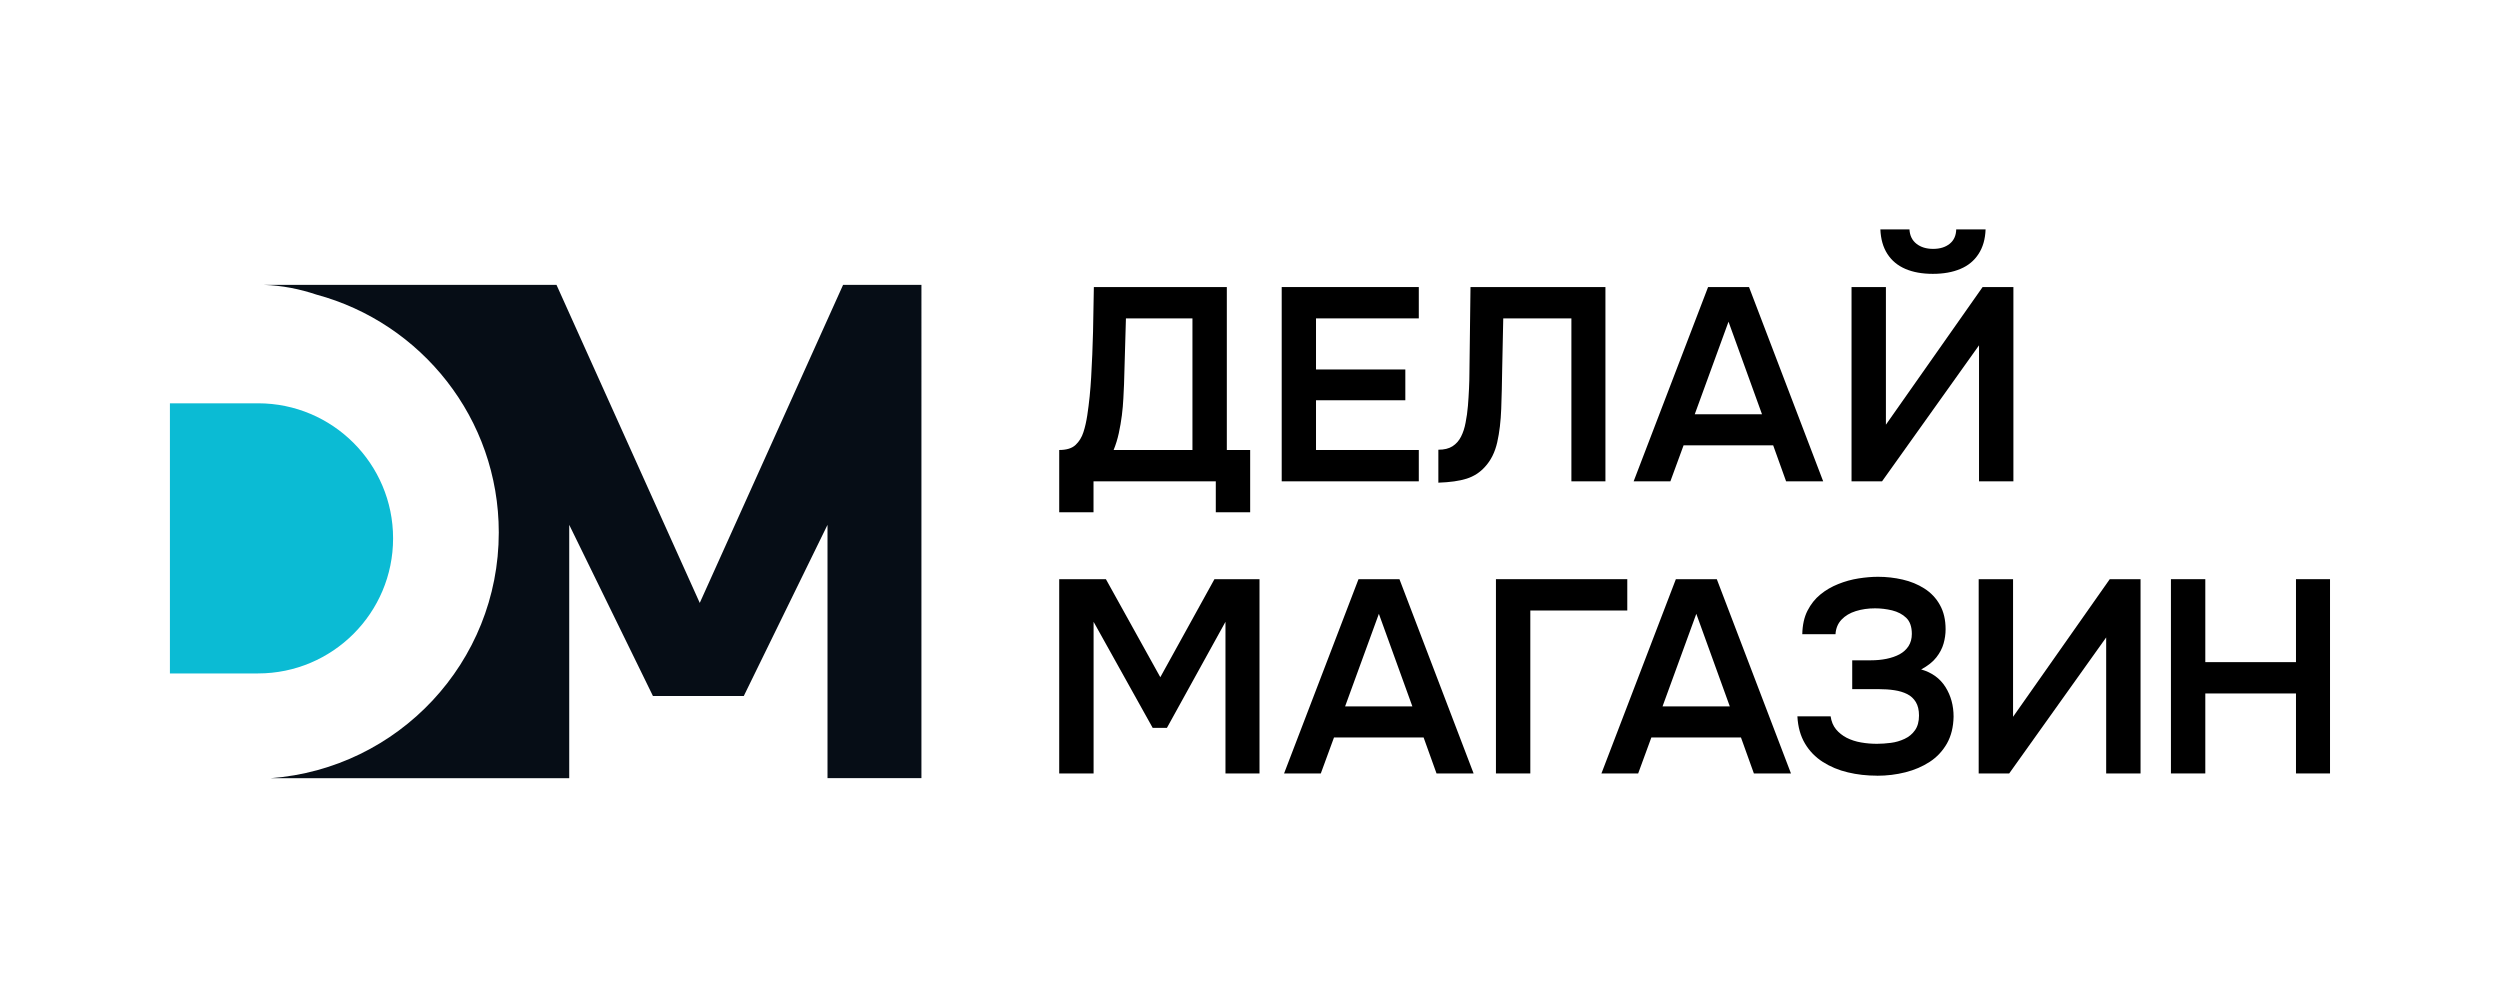 <?xml version="1.0" encoding="UTF-8"?> <svg xmlns="http://www.w3.org/2000/svg" id="Layer_1" data-name="Layer 1" viewBox="0 0 369.45 148.89"><defs><style> .cls-1 { fill: #060d16; } .cls-2 { fill: #0bbbd4; } </style></defs><path class="cls-1" d="M124.59,42.1l-21.18,47-21.17-47h-43.24c2.68.09,5.27.6,7.74,1.43,15.53,4.18,26.97,18.31,26.97,35.16,0,19.2-14.86,34.9-33.7,36.31h44.11v-37.44l10.41,21.28,1.96,4.01h13.43l1.96-4.01,10.41-21.28v37.43h13.88V42.1h-11.6Z"></path><path class="cls-2" d="M58.09,79.56c0-11.02-8.94-19.96-19.96-19.96h-13.02v39.92h13.02c11.02,0,19.96-8.94,19.96-19.96Z"></path><g><g><path d="M156.53,114.3v-28.71h6.9l8.04,14.49,8-14.49h6.66v28.71h-5.03v-22.41l-8.65,15.67h-2.11l-8.73-15.67v22.41h-5.08Z"></path><path d="M189.76,114.3l11-28.71h6.05l10.96,28.71h-5.48l-1.91-5.32h-13.24l-1.95,5.32h-5.44ZM198.77,104.39h9.95l-4.95-13.68-4.99,13.68Z"></path><path d="M221.07,114.3v-28.71h19.41v4.63h-14.33v24.08h-5.08Z"></path><path d="M236.66,114.3l11-28.71h6.05l10.96,28.71h-5.48l-1.91-5.32h-13.24l-1.95,5.32h-5.44ZM245.68,104.39h9.95l-4.95-13.68-4.99,13.68Z"></path><path d="M277.4,114.63c-1.52,0-2.96-.16-4.32-.49-1.37-.32-2.6-.84-3.7-1.54-1.1-.7-1.98-1.61-2.64-2.72-.66-1.11-1.04-2.45-1.12-4.02h4.91c.11.76.37,1.39.79,1.91.42.51.95.93,1.58,1.26.64.32,1.35.56,2.13.69.78.14,1.57.2,2.35.2.65,0,1.33-.05,2.05-.14.72-.09,1.39-.29,2.03-.59.64-.3,1.15-.72,1.54-1.28.39-.55.59-1.28.59-2.17,0-.81-.16-1.48-.47-1.99-.31-.51-.74-.91-1.28-1.18-.54-.27-1.17-.46-1.89-.57-.72-.11-1.5-.16-2.33-.16h-3.9v-4.26h2.76c.81,0,1.58-.07,2.31-.22.73-.15,1.37-.37,1.93-.67.55-.3.99-.7,1.32-1.2.32-.5.49-1.1.49-1.81,0-1.06-.28-1.85-.83-2.38s-1.25-.89-2.09-1.1c-.84-.2-1.68-.3-2.52-.3-1.03,0-1.98.14-2.84.41-.87.27-1.57.69-2.11,1.26-.54.57-.84,1.29-.89,2.15h-4.91c.03-1.35.28-2.51.77-3.47.49-.96,1.12-1.76,1.91-2.4.78-.64,1.66-1.15,2.64-1.54.97-.39,1.98-.67,3-.83s1.99-.24,2.88-.24c1.24,0,2.46.14,3.63.41,1.18.27,2.25.71,3.21,1.32s1.73,1.41,2.29,2.42c.57,1,.85,2.21.85,3.61,0,.7-.1,1.41-.3,2.11-.2.7-.55,1.38-1.06,2.03-.5.65-1.25,1.25-2.25,1.79,1.6.46,2.79,1.33,3.59,2.6.8,1.27,1.2,2.73,1.2,4.38-.03,1.54-.36,2.87-.99,3.98-.64,1.11-1.48,2.01-2.54,2.7-1.06.69-2.25,1.2-3.59,1.54s-2.74.51-4.2.51Z"></path><path d="M292.41,114.3v-28.71h5.08v20.34l14.29-20.34h4.55v28.71h-5.08v-20.1l-14.33,20.1h-4.51Z"></path><path d="M320.82,114.3v-28.71h5.08v12.26h13.4v-12.26h5.03v28.71h-5.03v-11.82h-13.4v11.82h-5.08Z"></path></g><g><path d="M189.41,71.13v-28.71h20.26v4.63h-15.19v7.55h13.2v4.55h-13.2v7.35h15.19v4.63h-20.26Z"></path><path d="M212.56,71.33v-4.87c.87,0,1.56-.17,2.09-.51.53-.34.95-.81,1.26-1.42.31-.61.53-1.29.67-2.05.16-.81.28-1.64.35-2.5.07-.85.12-1.7.16-2.54.04-.84.06-1.6.06-2.27l.16-12.75h19.94v28.71h-5.03v-24.08h-10.07l-.16,7.59c-.03,2.03-.07,3.96-.14,5.79-.07,1.83-.26,3.47-.59,4.93s-.93,2.68-1.83,3.65c-.73.81-1.63,1.39-2.7,1.73-1.07.34-2.46.53-4.16.59Z"></path><path d="M241.42,71.13l11-28.71h6.05l10.96,28.71h-5.48l-1.91-5.32h-13.24l-1.95,5.32h-5.44ZM250.44,61.22h9.95l-4.95-13.68-4.99,13.68Z"></path><path d="M273.62,71.13v-28.71h5.08v20.34l14.29-20.34h4.55v28.71h-5.08v-20.1l-14.33,20.1h-4.51ZM285.64,40.47c-1.57,0-2.92-.24-4.06-.73-1.14-.49-2.02-1.22-2.66-2.21-.64-.99-.98-2.2-1.04-3.63h4.3c.05.92.4,1.63,1.04,2.13.64.5,1.45.75,2.46.75s1.81-.25,2.44-.75c.62-.5.95-1.21.97-2.13h4.34c-.05,1.44-.4,2.65-1.04,3.63-.64.99-1.53,1.73-2.68,2.21-1.15.49-2.51.73-4.08.73Z"></path><path d="M161.6,75.7v-4.57h18.07v4.57h5.08v-9.2h-3.45v-24.08h-19.65c-.03,2.19-.07,4.39-.12,6.6-.05,2.21-.15,4.46-.28,6.76-.05.92-.13,1.85-.22,2.8-.1.95-.21,1.87-.35,2.78-.14.91-.32,1.74-.57,2.5-.24.76-.63,1.39-1.16,1.89-.53.5-1.33.75-2.42.75v9.2h5.08ZM165.34,64c.19-.88.34-1.75.45-2.62.11-.87.18-1.7.22-2.5.04-.8.07-1.5.1-2.09l.28-9.74h9.83v19.45h-11.65c.32-.78.58-1.62.77-2.5Z"></path></g></g></svg> 